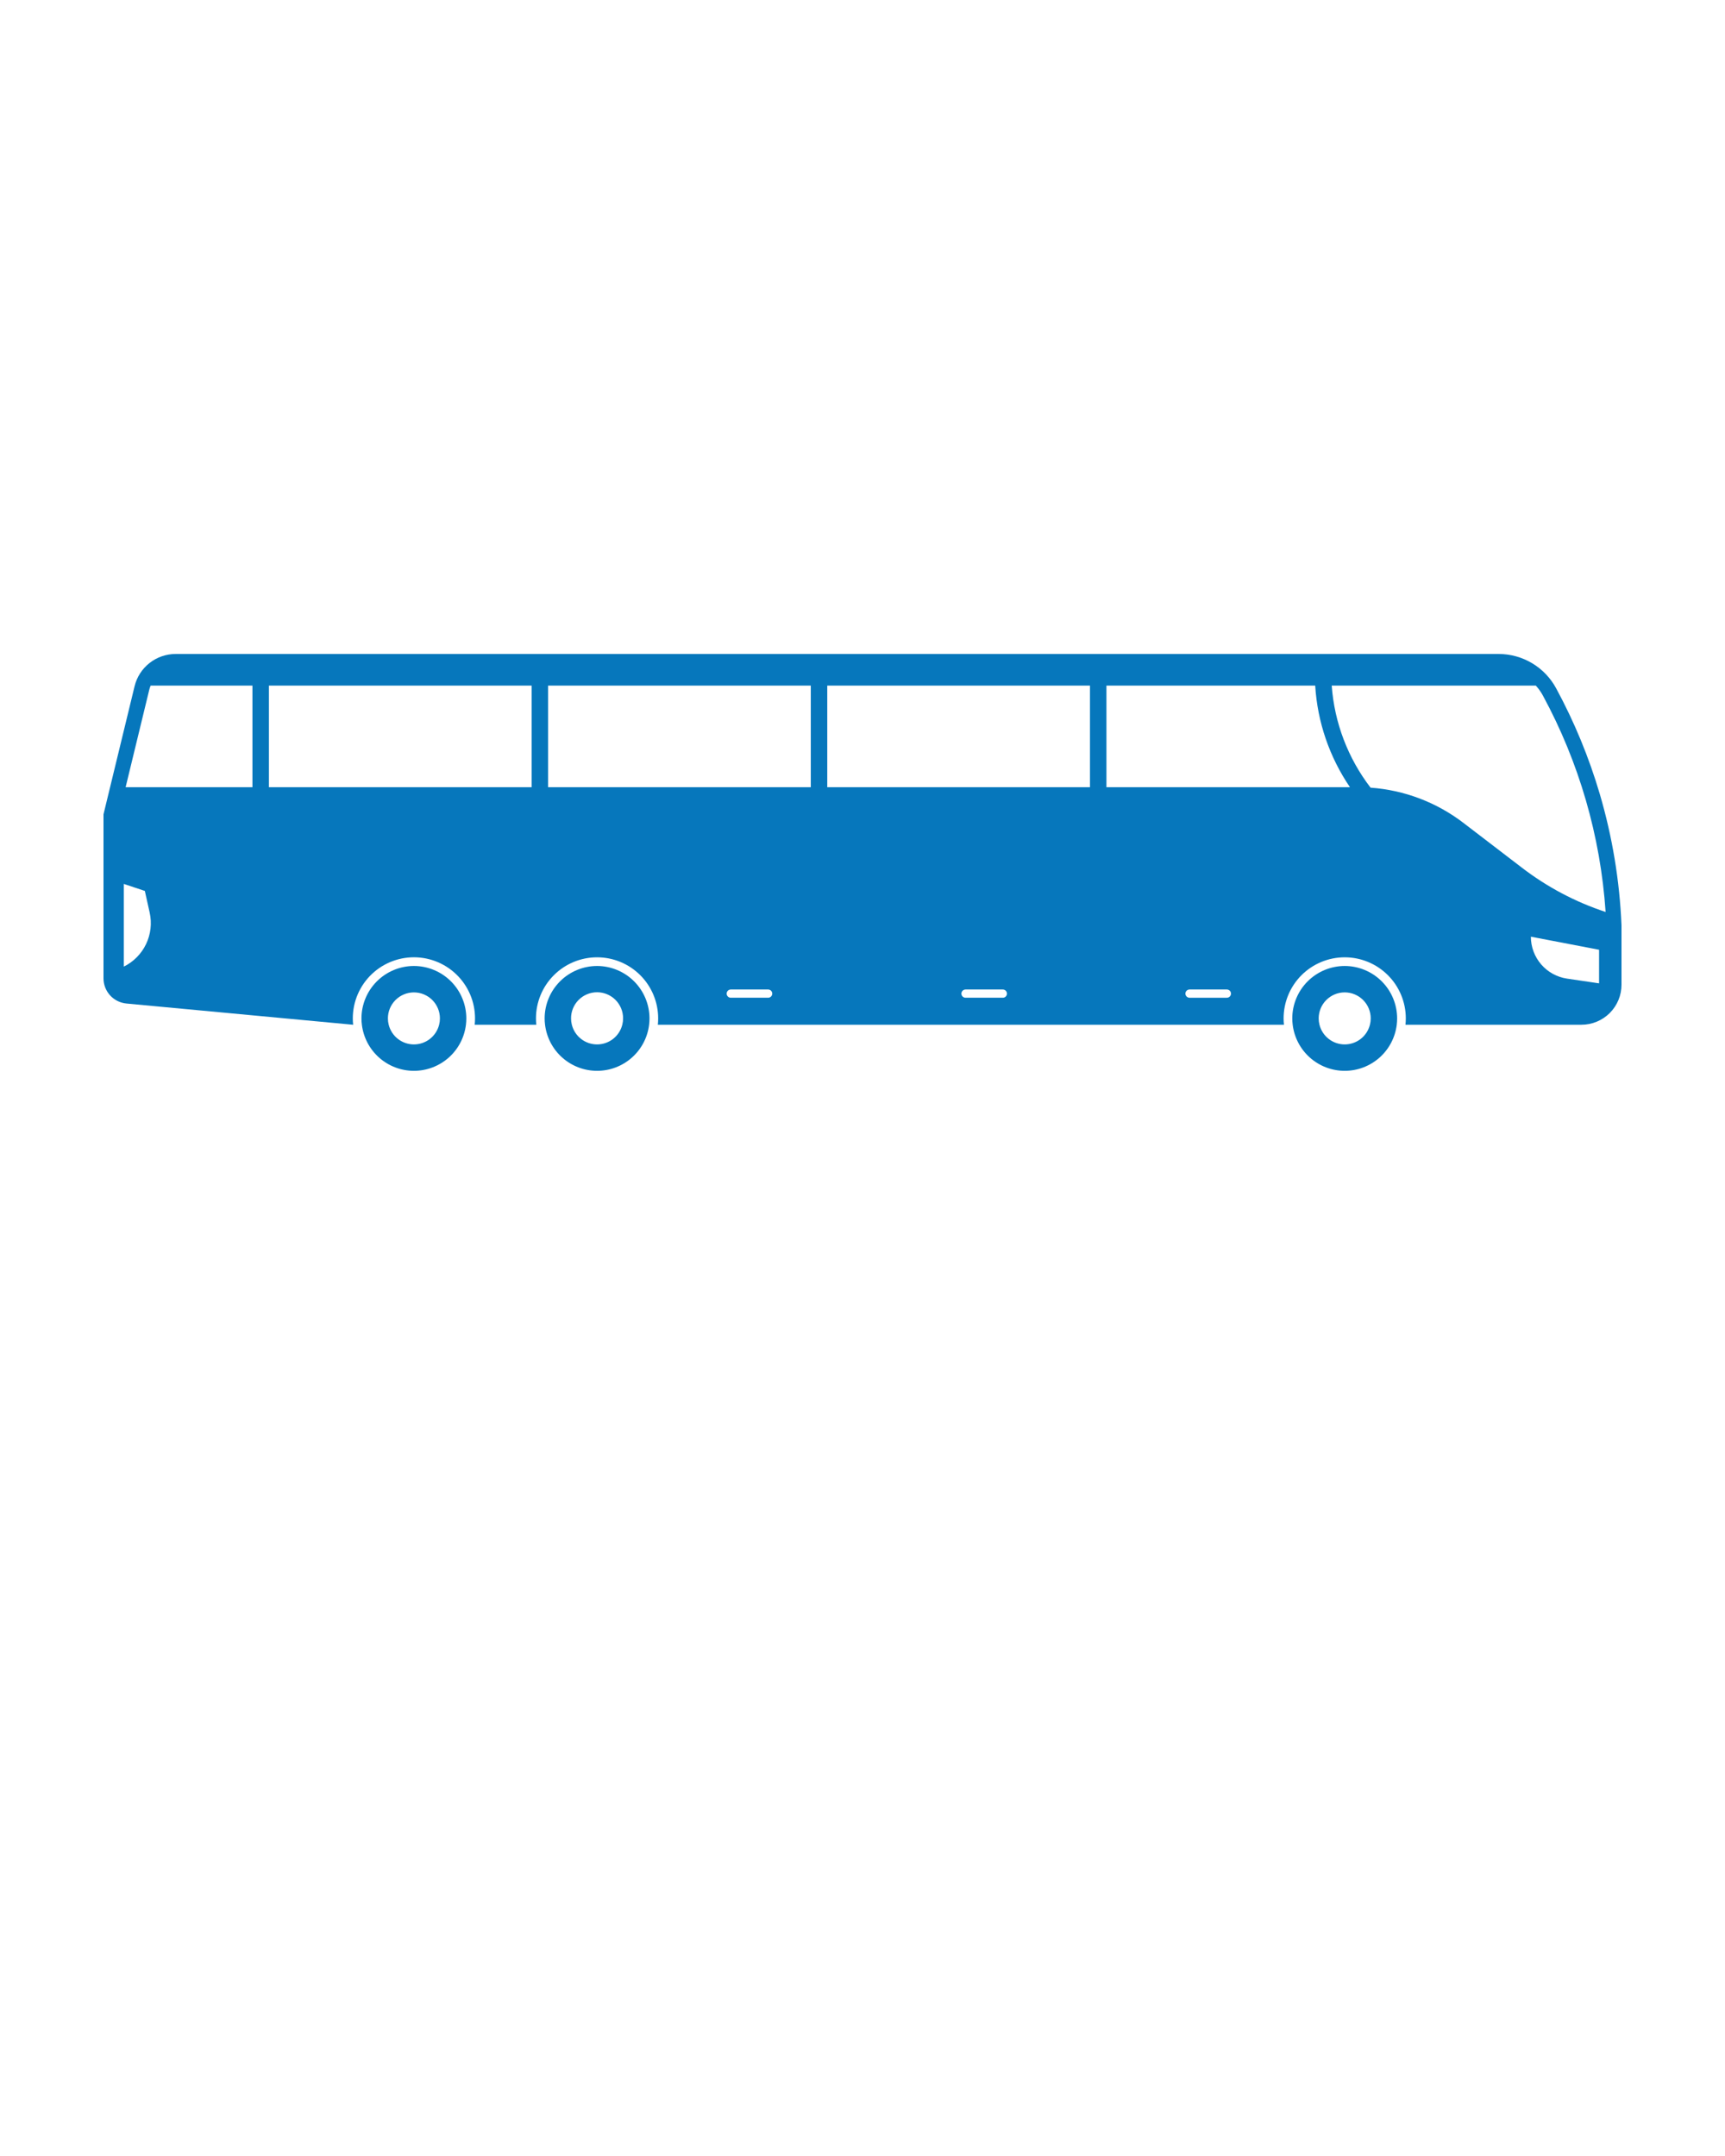 <?xml version="1.0" encoding="UTF-8"?> <svg xmlns="http://www.w3.org/2000/svg" width="328" height="410" viewBox="0 0 328 410" fill="none"> <path d="M304.192 150.999C302.138 144.029 299.358 137.294 295.898 130.904C294.836 128.931 293.26 127.281 291.337 126.13C289.414 124.978 287.215 124.368 284.974 124.364H33.397C31.595 124.365 29.846 124.971 28.43 126.085C27.014 127.199 26.013 128.757 25.588 130.507L19.68 154.861V186.046C19.68 187.246 20.128 188.402 20.936 189.289C21.744 190.175 22.854 190.727 24.049 190.838L67.119 194.872H67.15C67.104 194.472 67.081 194.069 67.082 193.666C67.082 192.089 67.403 190.529 68.025 189.08C68.647 187.63 69.558 186.323 70.701 185.237C71.845 184.151 73.198 183.309 74.677 182.763C76.157 182.217 77.732 181.977 79.307 182.059C80.882 182.141 82.424 182.543 83.838 183.239C85.253 183.936 86.511 184.914 87.536 186.113C88.561 187.311 89.331 188.706 89.8 190.212C90.268 191.718 90.425 193.303 90.261 194.872H101.979C101.932 194.472 101.91 194.069 101.911 193.666C101.911 190.585 103.135 187.63 105.314 185.451C107.493 183.272 110.448 182.048 113.529 182.048C116.611 182.048 119.566 183.272 121.745 185.451C123.923 187.63 125.147 190.585 125.147 193.666C125.148 194.069 125.127 194.472 125.085 194.872H244.138C244.092 194.472 244.069 194.069 244.07 193.666C244.07 190.585 245.294 187.63 247.473 185.451C249.652 183.272 252.607 182.048 255.688 182.048C258.77 182.048 261.725 183.272 263.904 185.451C266.083 187.63 267.307 190.585 267.307 193.666C267.307 194.069 267.286 194.472 267.244 194.872H300.7C301.701 194.872 302.692 194.676 303.617 194.293C304.541 193.91 305.382 193.349 306.089 192.641C306.797 191.934 307.358 191.093 307.741 190.169C308.124 189.244 308.321 188.253 308.32 187.252V175.957C307.965 167.501 306.579 159.119 304.192 150.999V150.999ZM23.543 183.818V168.092L27.541 169.428L28.459 173.546C28.908 175.561 28.667 177.669 27.776 179.531C26.884 181.394 25.394 182.903 23.543 183.818ZM48 149.699H23.887L28.376 131.186C28.445 130.912 28.534 130.643 28.642 130.382H48L48 149.699ZM101.086 149.699H51.132V130.382H101.086L101.086 149.699ZM146.051 189.736H138.958C138.855 189.737 138.752 189.717 138.657 189.678C138.561 189.639 138.474 189.582 138.401 189.509C138.328 189.436 138.27 189.35 138.23 189.254C138.19 189.159 138.17 189.057 138.17 188.953C138.17 188.85 138.19 188.748 138.23 188.653C138.27 188.557 138.328 188.471 138.401 188.398C138.474 188.325 138.561 188.268 138.657 188.229C138.752 188.19 138.855 188.17 138.958 188.171H146.051C146.154 188.17 146.256 188.19 146.352 188.229C146.448 188.268 146.534 188.325 146.608 188.398C146.681 188.471 146.739 188.557 146.779 188.653C146.818 188.748 146.839 188.85 146.839 188.953C146.839 189.057 146.818 189.159 146.779 189.254C146.739 189.35 146.681 189.436 146.608 189.509C146.534 189.582 146.448 189.639 146.352 189.678C146.256 189.717 146.154 189.737 146.051 189.736V189.736ZM154.167 149.699H104.218V130.382H154.167V149.699ZM190.681 189.736H183.583C183.376 189.735 183.179 189.652 183.033 189.505C182.887 189.359 182.805 189.16 182.805 188.953C182.805 188.747 182.887 188.548 183.033 188.402C183.179 188.255 183.376 188.172 183.583 188.171H190.681C190.785 188.17 190.887 188.19 190.983 188.229C191.078 188.268 191.165 188.325 191.238 188.398C191.312 188.471 191.37 188.557 191.409 188.653C191.449 188.748 191.469 188.85 191.469 188.953C191.469 189.057 191.449 189.159 191.409 189.254C191.37 189.35 191.312 189.436 191.238 189.509C191.165 189.582 191.078 189.639 190.983 189.678C190.887 189.717 190.785 189.737 190.681 189.736V189.736ZM207.253 149.699H157.299V130.382H207.253V149.699ZM233.276 189.737H226.178C225.971 189.735 225.774 189.652 225.628 189.505C225.482 189.359 225.4 189.16 225.4 188.954C225.4 188.747 225.482 188.548 225.628 188.402C225.774 188.255 225.971 188.172 226.178 188.171H233.276C233.38 188.17 233.482 188.19 233.578 188.229C233.673 188.268 233.76 188.325 233.833 188.398C233.906 188.471 233.965 188.558 234.004 188.653C234.044 188.748 234.064 188.85 234.064 188.954C234.064 189.057 234.044 189.159 234.004 189.254C233.965 189.35 233.906 189.436 233.833 189.509C233.76 189.582 233.673 189.639 233.578 189.678C233.482 189.717 233.38 189.737 233.276 189.737V189.737ZM210.384 149.699V130.382H250.078C250.504 137.298 252.786 143.971 256.685 149.699H210.384ZM304.056 187.001L297.975 186.104C296.061 185.823 294.312 184.862 293.047 183.398C291.782 181.934 291.086 180.063 291.086 178.128L304.056 180.613V187.001ZM289.385 165.007L278.215 156.452C273.12 152.563 266.999 150.246 260.605 149.788C256.301 144.179 253.733 137.433 253.219 130.382H292.031C292.554 130.954 293.005 131.589 293.372 132.271C300.258 144.974 304.325 159.01 305.298 173.426C299.558 171.534 294.178 168.688 289.384 165.007H289.385Z" fill="#0677BC"></path> <path d="M255.689 183.698C253.046 183.702 250.512 184.753 248.643 186.622C246.774 188.491 245.723 191.024 245.72 193.667C245.719 194.07 245.746 194.473 245.798 194.873C246.092 197.29 247.261 199.516 249.083 201.13C250.906 202.745 253.256 203.636 255.691 203.636C258.126 203.636 260.477 202.745 262.299 201.13C264.122 199.516 265.291 197.29 265.585 194.873C265.633 194.473 265.657 194.07 265.658 193.667C265.654 191.024 264.603 188.491 262.734 186.622C260.865 184.753 258.332 183.702 255.689 183.698V183.698ZM260.485 194.873C260.217 195.942 259.6 196.891 258.73 197.569C257.861 198.247 256.791 198.615 255.689 198.615C254.586 198.615 253.516 198.247 252.647 197.569C251.778 196.891 251.16 195.942 250.892 194.873C250.791 194.479 250.74 194.074 250.741 193.667C250.741 192.355 251.262 191.096 252.19 190.168C253.118 189.241 254.376 188.719 255.689 188.719C257.001 188.719 258.259 189.241 259.187 190.168C260.115 191.096 260.637 192.355 260.637 193.667C260.637 194.074 260.586 194.479 260.485 194.873V194.873Z" fill="#0677BC"></path> <path d="M113.529 183.698C110.886 183.702 108.352 184.753 106.483 186.622C104.615 188.491 103.563 191.024 103.56 193.667C103.56 194.07 103.586 194.473 103.638 194.873C103.932 197.29 105.101 199.516 106.923 201.13C108.746 202.745 111.097 203.636 113.532 203.636C115.966 203.636 118.317 202.745 120.14 201.13C121.962 199.516 123.131 197.29 123.425 194.873C123.473 194.473 123.497 194.07 123.498 193.667C123.495 191.024 122.443 188.491 120.574 186.622C118.706 184.753 116.172 183.702 113.529 183.698ZM118.325 194.873C118.057 195.942 117.44 196.891 116.571 197.569C115.702 198.247 114.631 198.615 113.529 198.615C112.427 198.615 111.356 198.247 110.487 197.569C109.618 196.891 109 195.942 108.732 194.873C108.632 194.479 108.581 194.074 108.581 193.667C108.578 193.015 108.703 192.369 108.95 191.766C109.197 191.163 109.561 190.614 110.021 190.152C110.481 189.69 111.028 189.323 111.629 189.073C112.231 188.823 112.877 188.694 113.529 188.694C114.181 188.694 114.826 188.823 115.428 189.073C116.03 189.323 116.577 189.69 117.037 190.152C117.496 190.614 117.86 191.163 118.107 191.766C118.355 192.369 118.48 193.015 118.477 193.667C118.477 194.074 118.426 194.479 118.325 194.873V194.873Z" fill="#0677BC"></path> <path d="M78.706 183.698C76.062 183.7 73.527 184.751 71.657 186.62C69.787 188.489 68.735 191.023 68.731 193.667C68.731 194.07 68.757 194.473 68.81 194.873C69.103 197.29 70.272 199.516 72.095 201.13C73.917 202.745 76.268 203.636 78.703 203.636C81.138 203.636 83.489 202.745 85.311 201.13C87.134 199.516 88.302 197.29 88.596 194.873C88.644 194.473 88.669 194.07 88.669 193.667C88.667 191.025 87.617 188.491 85.749 186.622C83.881 184.753 81.348 183.702 78.706 183.698V183.698ZM83.497 194.873C83.229 195.942 82.612 196.891 81.744 197.569C80.875 198.247 79.805 198.615 78.703 198.615C77.601 198.615 76.531 198.247 75.662 197.569C74.794 196.891 74.177 195.942 73.909 194.873C73.808 194.479 73.757 194.074 73.758 193.667C73.758 192.356 74.279 191.098 75.206 190.17C76.133 189.243 77.391 188.722 78.703 188.722C80.014 188.722 81.272 189.243 82.2 190.17C83.127 191.098 83.648 192.356 83.648 193.667C83.648 194.074 83.598 194.479 83.497 194.873V194.873Z" fill="#0677BC"></path> </svg> 
